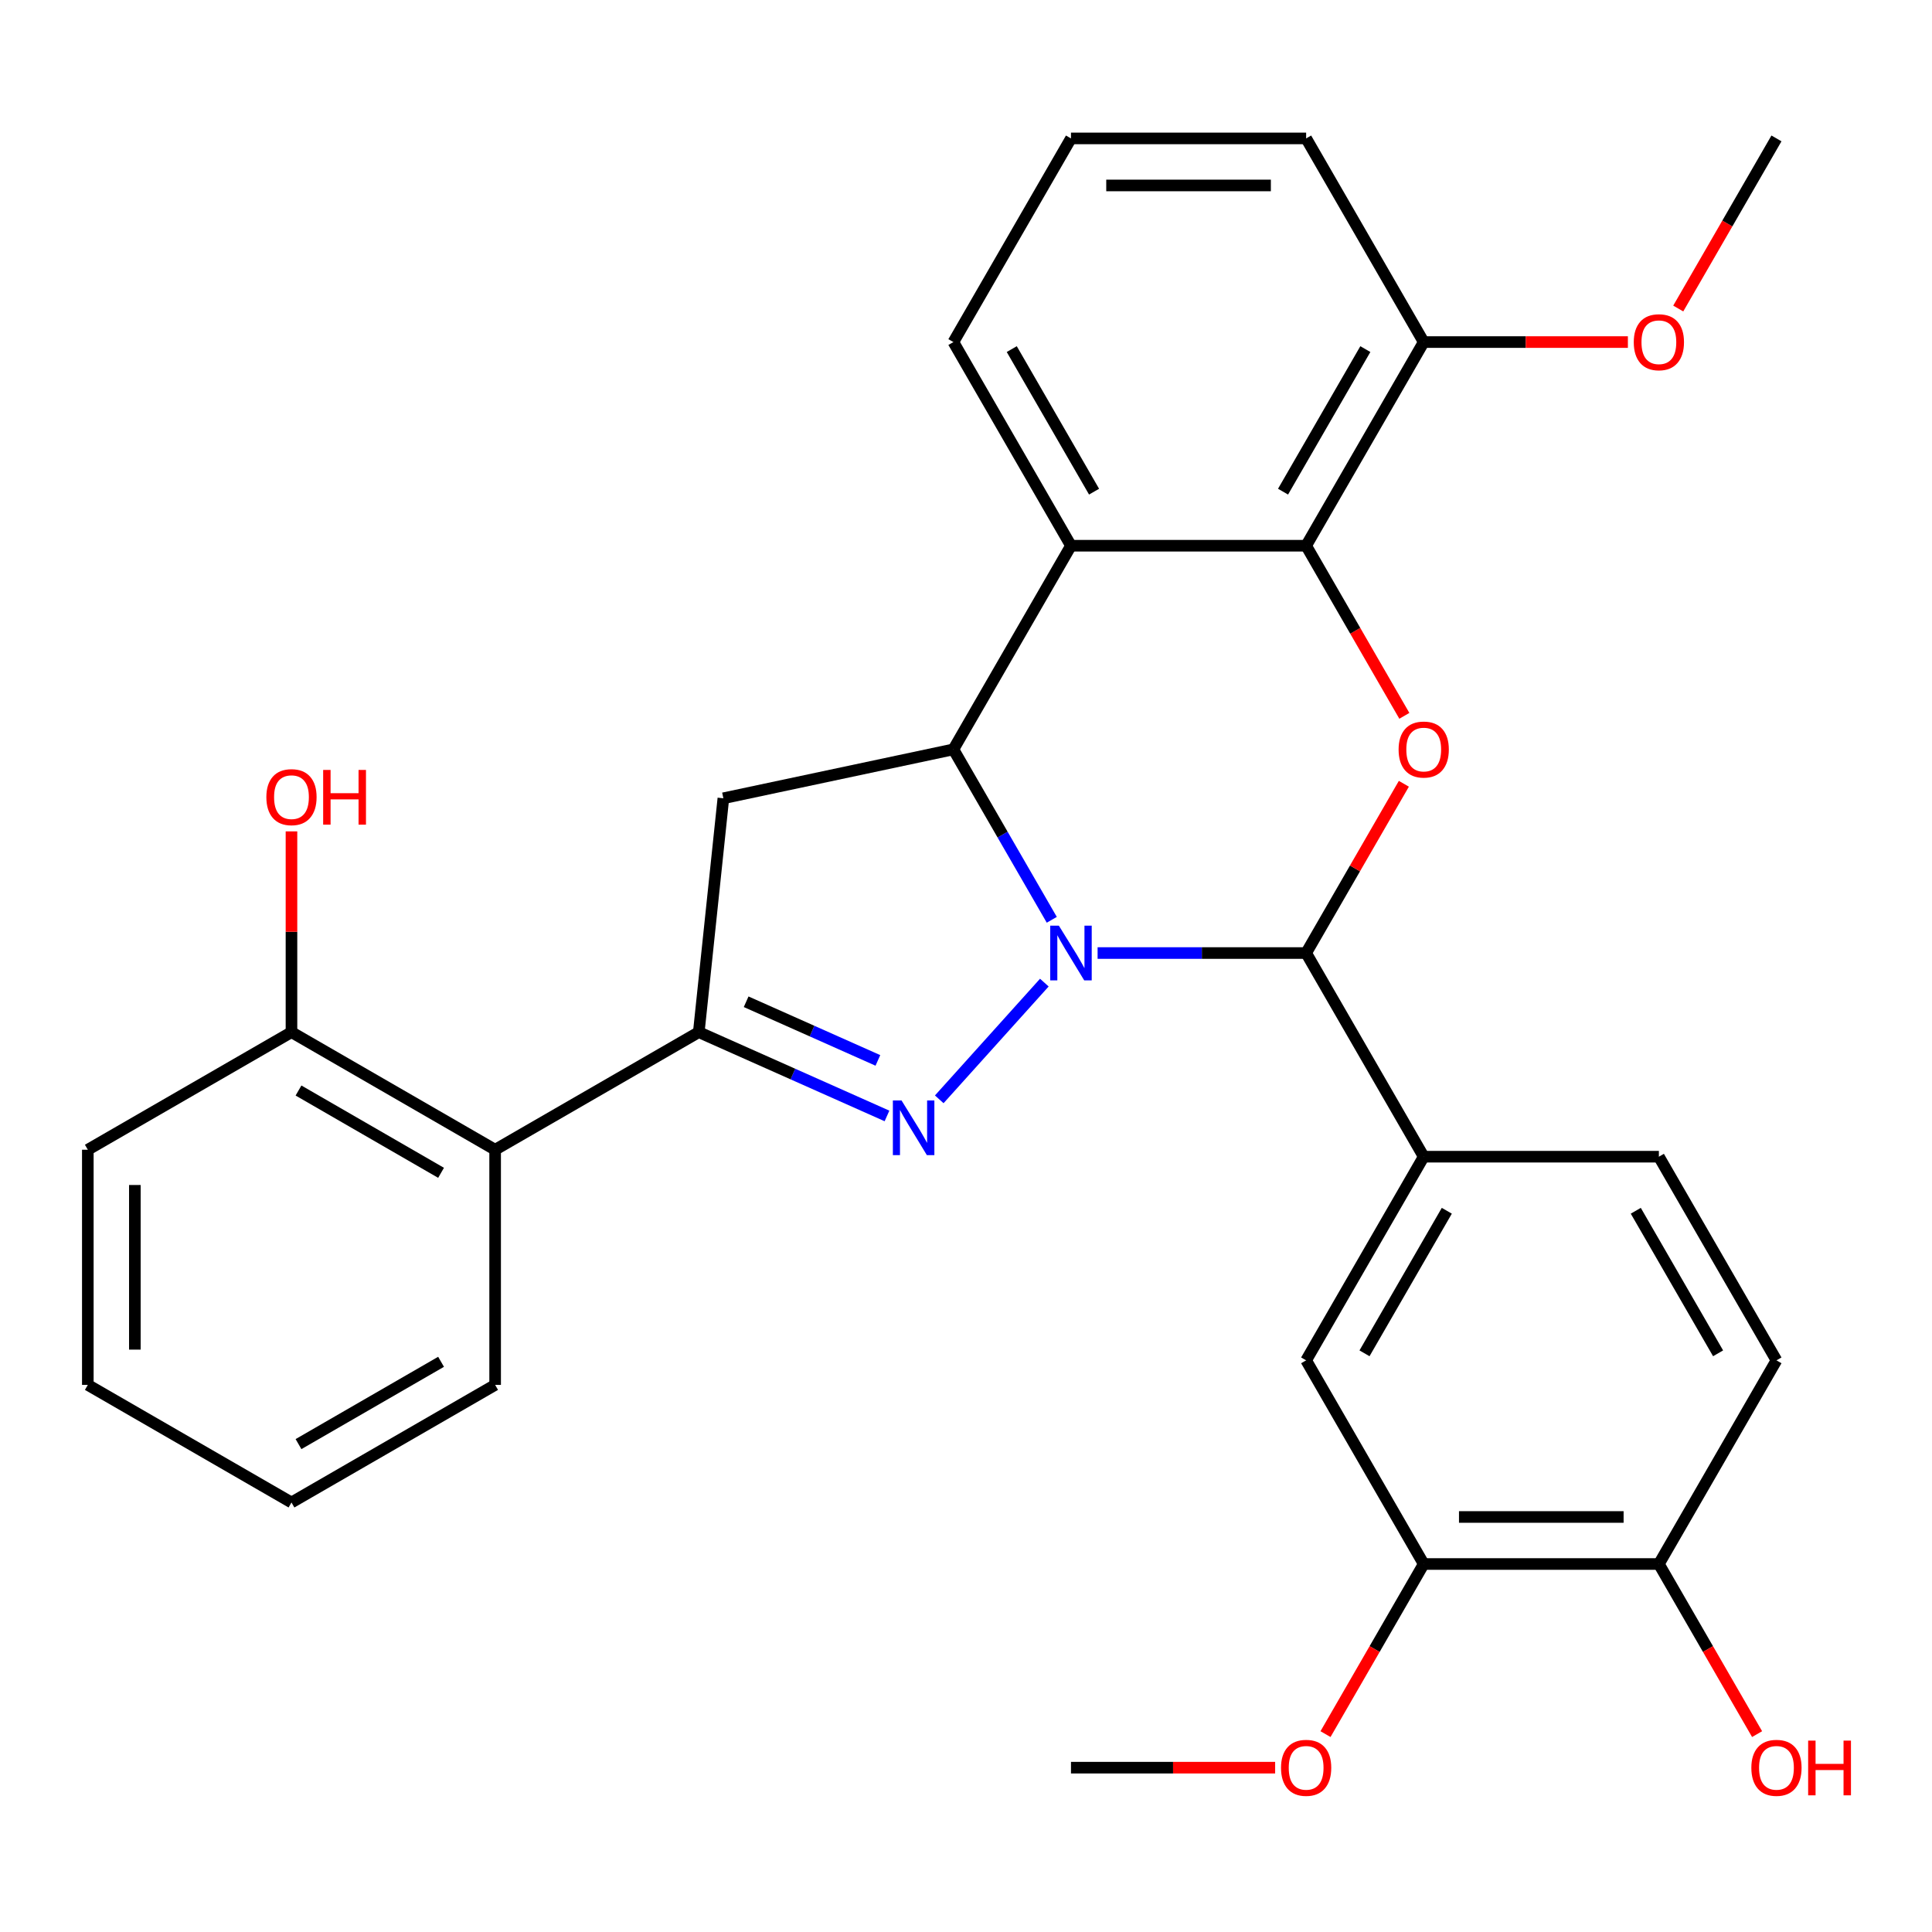 <?xml version='1.0' encoding='iso-8859-1'?>
<svg version='1.1' baseProfile='full'
              xmlns='http://www.w3.org/2000/svg'
                      xmlns:rdkit='http://www.rdkit.org/xml'
                      xmlns:xlink='http://www.w3.org/1999/xlink'
                  xml:space='preserve'
width='1000px' height='1000px' viewBox='0 0 1000 1000'>
<!-- END OF HEADER -->
<rect style='opacity:1.0;fill:#FFFFFF;stroke:none' width='1000' height='1000' x='0' y='0'> </rect>
<path class='bond-0' d='M 540.551,508.599 L 486.156,569.011' style='fill:none;fill-rule:evenodd;stroke:#0000FF;stroke-width:6px;stroke-linecap:butt;stroke-linejoin:miter;stroke-opacity:1' />
<path class='bond-1' d='M 544.402,476.088 L 518.938,431.984' style='fill:none;fill-rule:evenodd;stroke:#0000FF;stroke-width:6px;stroke-linecap:butt;stroke-linejoin:miter;stroke-opacity:1' />
<path class='bond-1' d='M 518.938,431.984 L 493.474,387.879' style='fill:none;fill-rule:evenodd;stroke:#000000;stroke-width:6px;stroke-linecap:butt;stroke-linejoin:miter;stroke-opacity:1' />
<path class='bond-2' d='M 568.117,493.291 L 622.085,493.291' style='fill:none;fill-rule:evenodd;stroke:#0000FF;stroke-width:6px;stroke-linecap:butt;stroke-linejoin:miter;stroke-opacity:1' />
<path class='bond-2' d='M 622.085,493.291 L 676.054,493.291' style='fill:none;fill-rule:evenodd;stroke:#000000;stroke-width:6px;stroke-linecap:butt;stroke-linejoin:miter;stroke-opacity:1' />
<path class='bond-3' d='M 459.105,577.61 L 410.398,555.924' style='fill:none;fill-rule:evenodd;stroke:#0000FF;stroke-width:6px;stroke-linecap:butt;stroke-linejoin:miter;stroke-opacity:1' />
<path class='bond-3' d='M 410.398,555.924 L 361.691,534.239' style='fill:none;fill-rule:evenodd;stroke:#000000;stroke-width:6px;stroke-linecap:butt;stroke-linejoin:miter;stroke-opacity:1' />
<path class='bond-3' d='M 454.394,548.865 L 420.3,533.685' style='fill:none;fill-rule:evenodd;stroke:#0000FF;stroke-width:6px;stroke-linecap:butt;stroke-linejoin:miter;stroke-opacity:1' />
<path class='bond-3' d='M 420.3,533.685 L 386.205,518.505' style='fill:none;fill-rule:evenodd;stroke:#000000;stroke-width:6px;stroke-linecap:butt;stroke-linejoin:miter;stroke-opacity:1' />
<path class='bond-5' d='M 493.474,387.879 L 554.334,282.467' style='fill:none;fill-rule:evenodd;stroke:#000000;stroke-width:6px;stroke-linecap:butt;stroke-linejoin:miter;stroke-opacity:1' />
<path class='bond-7' d='M 493.474,387.879 L 374.415,413.186' style='fill:none;fill-rule:evenodd;stroke:#000000;stroke-width:6px;stroke-linecap:butt;stroke-linejoin:miter;stroke-opacity:1' />
<path class='bond-4' d='M 676.054,493.291 L 701.344,449.487' style='fill:none;fill-rule:evenodd;stroke:#000000;stroke-width:6px;stroke-linecap:butt;stroke-linejoin:miter;stroke-opacity:1' />
<path class='bond-4' d='M 701.344,449.487 L 726.635,405.682' style='fill:none;fill-rule:evenodd;stroke:#FF0000;stroke-width:6px;stroke-linecap:butt;stroke-linejoin:miter;stroke-opacity:1' />
<path class='bond-8' d='M 676.054,493.291 L 736.913,598.704' style='fill:none;fill-rule:evenodd;stroke:#000000;stroke-width:6px;stroke-linecap:butt;stroke-linejoin:miter;stroke-opacity:1' />
<path class='bond-9' d='M 361.691,534.239 L 256.279,595.099' style='fill:none;fill-rule:evenodd;stroke:#000000;stroke-width:6px;stroke-linecap:butt;stroke-linejoin:miter;stroke-opacity:1' />
<path class='bond-30' d='M 361.691,534.239 L 374.415,413.186' style='fill:none;fill-rule:evenodd;stroke:#000000;stroke-width:6px;stroke-linecap:butt;stroke-linejoin:miter;stroke-opacity:1' />
<path class='bond-6' d='M 726.889,370.516 L 701.471,326.491' style='fill:none;fill-rule:evenodd;stroke:#FF0000;stroke-width:6px;stroke-linecap:butt;stroke-linejoin:miter;stroke-opacity:1' />
<path class='bond-6' d='M 701.471,326.491 L 676.054,282.467' style='fill:none;fill-rule:evenodd;stroke:#000000;stroke-width:6px;stroke-linecap:butt;stroke-linejoin:miter;stroke-opacity:1' />
<path class='bond-17' d='M 554.334,282.467 L 493.474,177.054' style='fill:none;fill-rule:evenodd;stroke:#000000;stroke-width:6px;stroke-linecap:butt;stroke-linejoin:miter;stroke-opacity:1' />
<path class='bond-17' d='M 566.288,254.483 L 523.686,180.694' style='fill:none;fill-rule:evenodd;stroke:#000000;stroke-width:6px;stroke-linecap:butt;stroke-linejoin:miter;stroke-opacity:1' />
<path class='bond-31' d='M 554.334,282.467 L 676.054,282.467' style='fill:none;fill-rule:evenodd;stroke:#000000;stroke-width:6px;stroke-linecap:butt;stroke-linejoin:miter;stroke-opacity:1' />
<path class='bond-12' d='M 676.054,282.467 L 736.913,177.054' style='fill:none;fill-rule:evenodd;stroke:#000000;stroke-width:6px;stroke-linecap:butt;stroke-linejoin:miter;stroke-opacity:1' />
<path class='bond-12' d='M 664.1,254.483 L 706.702,180.694' style='fill:none;fill-rule:evenodd;stroke:#000000;stroke-width:6px;stroke-linecap:butt;stroke-linejoin:miter;stroke-opacity:1' />
<path class='bond-10' d='M 736.913,598.704 L 676.054,704.116' style='fill:none;fill-rule:evenodd;stroke:#000000;stroke-width:6px;stroke-linecap:butt;stroke-linejoin:miter;stroke-opacity:1' />
<path class='bond-10' d='M 748.867,626.687 L 706.265,700.476' style='fill:none;fill-rule:evenodd;stroke:#000000;stroke-width:6px;stroke-linecap:butt;stroke-linejoin:miter;stroke-opacity:1' />
<path class='bond-15' d='M 736.913,598.704 L 858.633,598.704' style='fill:none;fill-rule:evenodd;stroke:#000000;stroke-width:6px;stroke-linecap:butt;stroke-linejoin:miter;stroke-opacity:1' />
<path class='bond-14' d='M 256.279,595.099 L 150.867,534.239' style='fill:none;fill-rule:evenodd;stroke:#000000;stroke-width:6px;stroke-linecap:butt;stroke-linejoin:miter;stroke-opacity:1' />
<path class='bond-14' d='M 228.295,607.052 L 154.507,564.45' style='fill:none;fill-rule:evenodd;stroke:#000000;stroke-width:6px;stroke-linecap:butt;stroke-linejoin:miter;stroke-opacity:1' />
<path class='bond-22' d='M 256.279,595.099 L 256.279,716.818' style='fill:none;fill-rule:evenodd;stroke:#000000;stroke-width:6px;stroke-linecap:butt;stroke-linejoin:miter;stroke-opacity:1' />
<path class='bond-11' d='M 676.054,704.116 L 736.913,809.528' style='fill:none;fill-rule:evenodd;stroke:#000000;stroke-width:6px;stroke-linecap:butt;stroke-linejoin:miter;stroke-opacity:1' />
<path class='bond-18' d='M 736.913,809.528 L 711.496,853.553' style='fill:none;fill-rule:evenodd;stroke:#000000;stroke-width:6px;stroke-linecap:butt;stroke-linejoin:miter;stroke-opacity:1' />
<path class='bond-18' d='M 711.496,853.553 L 686.078,897.577' style='fill:none;fill-rule:evenodd;stroke:#FF0000;stroke-width:6px;stroke-linecap:butt;stroke-linejoin:miter;stroke-opacity:1' />
<path class='bond-32' d='M 736.913,809.528 L 858.633,809.528' style='fill:none;fill-rule:evenodd;stroke:#000000;stroke-width:6px;stroke-linecap:butt;stroke-linejoin:miter;stroke-opacity:1' />
<path class='bond-32' d='M 755.171,785.184 L 840.375,785.184' style='fill:none;fill-rule:evenodd;stroke:#000000;stroke-width:6px;stroke-linecap:butt;stroke-linejoin:miter;stroke-opacity:1' />
<path class='bond-21' d='M 736.913,177.054 L 789.752,177.054' style='fill:none;fill-rule:evenodd;stroke:#000000;stroke-width:6px;stroke-linecap:butt;stroke-linejoin:miter;stroke-opacity:1' />
<path class='bond-21' d='M 789.752,177.054 L 842.59,177.054' style='fill:none;fill-rule:evenodd;stroke:#FF0000;stroke-width:6px;stroke-linecap:butt;stroke-linejoin:miter;stroke-opacity:1' />
<path class='bond-24' d='M 736.913,177.054 L 676.054,71.642' style='fill:none;fill-rule:evenodd;stroke:#000000;stroke-width:6px;stroke-linecap:butt;stroke-linejoin:miter;stroke-opacity:1' />
<path class='bond-13' d='M 858.633,809.528 L 919.493,704.116' style='fill:none;fill-rule:evenodd;stroke:#000000;stroke-width:6px;stroke-linecap:butt;stroke-linejoin:miter;stroke-opacity:1' />
<path class='bond-19' d='M 858.633,809.528 L 884.051,853.553' style='fill:none;fill-rule:evenodd;stroke:#000000;stroke-width:6px;stroke-linecap:butt;stroke-linejoin:miter;stroke-opacity:1' />
<path class='bond-19' d='M 884.051,853.553 L 909.468,897.577' style='fill:none;fill-rule:evenodd;stroke:#FF0000;stroke-width:6px;stroke-linecap:butt;stroke-linejoin:miter;stroke-opacity:1' />
<path class='bond-20' d='M 150.867,534.239 L 150.867,482.28' style='fill:none;fill-rule:evenodd;stroke:#000000;stroke-width:6px;stroke-linecap:butt;stroke-linejoin:miter;stroke-opacity:1' />
<path class='bond-20' d='M 150.867,482.28 L 150.867,430.322' style='fill:none;fill-rule:evenodd;stroke:#FF0000;stroke-width:6px;stroke-linecap:butt;stroke-linejoin:miter;stroke-opacity:1' />
<path class='bond-25' d='M 150.867,534.239 L 45.455,595.099' style='fill:none;fill-rule:evenodd;stroke:#000000;stroke-width:6px;stroke-linecap:butt;stroke-linejoin:miter;stroke-opacity:1' />
<path class='bond-16' d='M 858.633,598.704 L 919.493,704.116' style='fill:none;fill-rule:evenodd;stroke:#000000;stroke-width:6px;stroke-linecap:butt;stroke-linejoin:miter;stroke-opacity:1' />
<path class='bond-16' d='M 846.68,626.687 L 889.281,700.476' style='fill:none;fill-rule:evenodd;stroke:#000000;stroke-width:6px;stroke-linecap:butt;stroke-linejoin:miter;stroke-opacity:1' />
<path class='bond-23' d='M 493.474,177.054 L 554.334,71.642' style='fill:none;fill-rule:evenodd;stroke:#000000;stroke-width:6px;stroke-linecap:butt;stroke-linejoin:miter;stroke-opacity:1' />
<path class='bond-26' d='M 660.011,914.94 L 607.172,914.94' style='fill:none;fill-rule:evenodd;stroke:#FF0000;stroke-width:6px;stroke-linecap:butt;stroke-linejoin:miter;stroke-opacity:1' />
<path class='bond-26' d='M 607.172,914.94 L 554.334,914.94' style='fill:none;fill-rule:evenodd;stroke:#000000;stroke-width:6px;stroke-linecap:butt;stroke-linejoin:miter;stroke-opacity:1' />
<path class='bond-27' d='M 868.658,159.691 L 894.075,115.667' style='fill:none;fill-rule:evenodd;stroke:#FF0000;stroke-width:6px;stroke-linecap:butt;stroke-linejoin:miter;stroke-opacity:1' />
<path class='bond-27' d='M 894.075,115.667 L 919.493,71.642' style='fill:none;fill-rule:evenodd;stroke:#000000;stroke-width:6px;stroke-linecap:butt;stroke-linejoin:miter;stroke-opacity:1' />
<path class='bond-28' d='M 256.279,716.818 L 150.867,777.678' style='fill:none;fill-rule:evenodd;stroke:#000000;stroke-width:6px;stroke-linecap:butt;stroke-linejoin:miter;stroke-opacity:1' />
<path class='bond-28' d='M 228.295,704.865 L 154.507,747.467' style='fill:none;fill-rule:evenodd;stroke:#000000;stroke-width:6px;stroke-linecap:butt;stroke-linejoin:miter;stroke-opacity:1' />
<path class='bond-33' d='M 554.334,71.642 L 676.054,71.642' style='fill:none;fill-rule:evenodd;stroke:#000000;stroke-width:6px;stroke-linecap:butt;stroke-linejoin:miter;stroke-opacity:1' />
<path class='bond-33' d='M 572.592,95.986 L 657.796,95.986' style='fill:none;fill-rule:evenodd;stroke:#000000;stroke-width:6px;stroke-linecap:butt;stroke-linejoin:miter;stroke-opacity:1' />
<path class='bond-34' d='M 45.455,595.099 L 45.455,716.818' style='fill:none;fill-rule:evenodd;stroke:#000000;stroke-width:6px;stroke-linecap:butt;stroke-linejoin:miter;stroke-opacity:1' />
<path class='bond-34' d='M 69.799,613.356 L 69.799,698.56' style='fill:none;fill-rule:evenodd;stroke:#000000;stroke-width:6px;stroke-linecap:butt;stroke-linejoin:miter;stroke-opacity:1' />
<path class='bond-29' d='M 150.867,777.678 L 45.455,716.818' style='fill:none;fill-rule:evenodd;stroke:#000000;stroke-width:6px;stroke-linecap:butt;stroke-linejoin:miter;stroke-opacity:1' />
<path  class='atom-0' d='M 548.074 479.131
L 557.354 494.131
Q 558.274 495.611, 559.754 498.291
Q 561.234 500.971, 561.314 501.131
L 561.314 479.131
L 565.074 479.131
L 565.074 507.451
L 561.194 507.451
L 551.234 491.051
Q 550.074 489.131, 548.834 486.931
Q 547.634 484.731, 547.274 484.051
L 547.274 507.451
L 543.594 507.451
L 543.594 479.131
L 548.074 479.131
' fill='#0000FF'/>
<path  class='atom-1' d='M 466.628 569.587
L 475.908 584.587
Q 476.828 586.067, 478.308 588.747
Q 479.788 591.427, 479.868 591.587
L 479.868 569.587
L 483.628 569.587
L 483.628 597.907
L 479.748 597.907
L 469.788 581.507
Q 468.628 579.587, 467.388 577.387
Q 466.188 575.187, 465.828 574.507
L 465.828 597.907
L 462.148 597.907
L 462.148 569.587
L 466.628 569.587
' fill='#0000FF'/>
<path  class='atom-5' d='M 723.913 387.959
Q 723.913 381.159, 727.273 377.359
Q 730.633 373.559, 736.913 373.559
Q 743.193 373.559, 746.553 377.359
Q 749.913 381.159, 749.913 387.959
Q 749.913 394.839, 746.513 398.759
Q 743.113 402.639, 736.913 402.639
Q 730.673 402.639, 727.273 398.759
Q 723.913 394.879, 723.913 387.959
M 736.913 399.439
Q 741.233 399.439, 743.553 396.559
Q 745.913 393.639, 745.913 387.959
Q 745.913 382.399, 743.553 379.599
Q 741.233 376.759, 736.913 376.759
Q 732.593 376.759, 730.233 379.559
Q 727.913 382.359, 727.913 387.959
Q 727.913 393.679, 730.233 396.559
Q 732.593 399.439, 736.913 399.439
' fill='#FF0000'/>
<path  class='atom-19' d='M 663.054 915.02
Q 663.054 908.22, 666.414 904.42
Q 669.774 900.62, 676.054 900.62
Q 682.334 900.62, 685.694 904.42
Q 689.054 908.22, 689.054 915.02
Q 689.054 921.9, 685.654 925.82
Q 682.254 929.7, 676.054 929.7
Q 669.814 929.7, 666.414 925.82
Q 663.054 921.94, 663.054 915.02
M 676.054 926.5
Q 680.374 926.5, 682.694 923.62
Q 685.054 920.7, 685.054 915.02
Q 685.054 909.46, 682.694 906.66
Q 680.374 903.82, 676.054 903.82
Q 671.734 903.82, 669.374 906.62
Q 667.054 909.42, 667.054 915.02
Q 667.054 920.74, 669.374 923.62
Q 671.734 926.5, 676.054 926.5
' fill='#FF0000'/>
<path  class='atom-20' d='M 906.493 915.02
Q 906.493 908.22, 909.853 904.42
Q 913.213 900.62, 919.493 900.62
Q 925.773 900.62, 929.133 904.42
Q 932.493 908.22, 932.493 915.02
Q 932.493 921.9, 929.093 925.82
Q 925.693 929.7, 919.493 929.7
Q 913.253 929.7, 909.853 925.82
Q 906.493 921.94, 906.493 915.02
M 919.493 926.5
Q 923.813 926.5, 926.133 923.62
Q 928.493 920.7, 928.493 915.02
Q 928.493 909.46, 926.133 906.66
Q 923.813 903.82, 919.493 903.82
Q 915.173 903.82, 912.813 906.62
Q 910.493 909.42, 910.493 915.02
Q 910.493 920.74, 912.813 923.62
Q 915.173 926.5, 919.493 926.5
' fill='#FF0000'/>
<path  class='atom-20' d='M 935.893 900.94
L 939.733 900.94
L 939.733 912.98
L 954.213 912.98
L 954.213 900.94
L 958.053 900.94
L 958.053 929.26
L 954.213 929.26
L 954.213 916.18
L 939.733 916.18
L 939.733 929.26
L 935.893 929.26
L 935.893 900.94
' fill='#FF0000'/>
<path  class='atom-21' d='M 137.867 412.599
Q 137.867 405.799, 141.227 401.999
Q 144.587 398.199, 150.867 398.199
Q 157.147 398.199, 160.507 401.999
Q 163.867 405.799, 163.867 412.599
Q 163.867 419.479, 160.467 423.399
Q 157.067 427.279, 150.867 427.279
Q 144.627 427.279, 141.227 423.399
Q 137.867 419.519, 137.867 412.599
M 150.867 424.079
Q 155.187 424.079, 157.507 421.199
Q 159.867 418.279, 159.867 412.599
Q 159.867 407.039, 157.507 404.239
Q 155.187 401.399, 150.867 401.399
Q 146.547 401.399, 144.187 404.199
Q 141.867 406.999, 141.867 412.599
Q 141.867 418.319, 144.187 421.199
Q 146.547 424.079, 150.867 424.079
' fill='#FF0000'/>
<path  class='atom-21' d='M 167.267 398.519
L 171.107 398.519
L 171.107 410.559
L 185.587 410.559
L 185.587 398.519
L 189.427 398.519
L 189.427 426.839
L 185.587 426.839
L 185.587 413.759
L 171.107 413.759
L 171.107 426.839
L 167.267 426.839
L 167.267 398.519
' fill='#FF0000'/>
<path  class='atom-22' d='M 845.633 177.134
Q 845.633 170.334, 848.993 166.534
Q 852.353 162.734, 858.633 162.734
Q 864.913 162.734, 868.273 166.534
Q 871.633 170.334, 871.633 177.134
Q 871.633 184.014, 868.233 187.934
Q 864.833 191.814, 858.633 191.814
Q 852.393 191.814, 848.993 187.934
Q 845.633 184.054, 845.633 177.134
M 858.633 188.614
Q 862.953 188.614, 865.273 185.734
Q 867.633 182.814, 867.633 177.134
Q 867.633 171.574, 865.273 168.774
Q 862.953 165.934, 858.633 165.934
Q 854.313 165.934, 851.953 168.734
Q 849.633 171.534, 849.633 177.134
Q 849.633 182.854, 851.953 185.734
Q 854.313 188.614, 858.633 188.614
' fill='#FF0000'/>
</svg>
